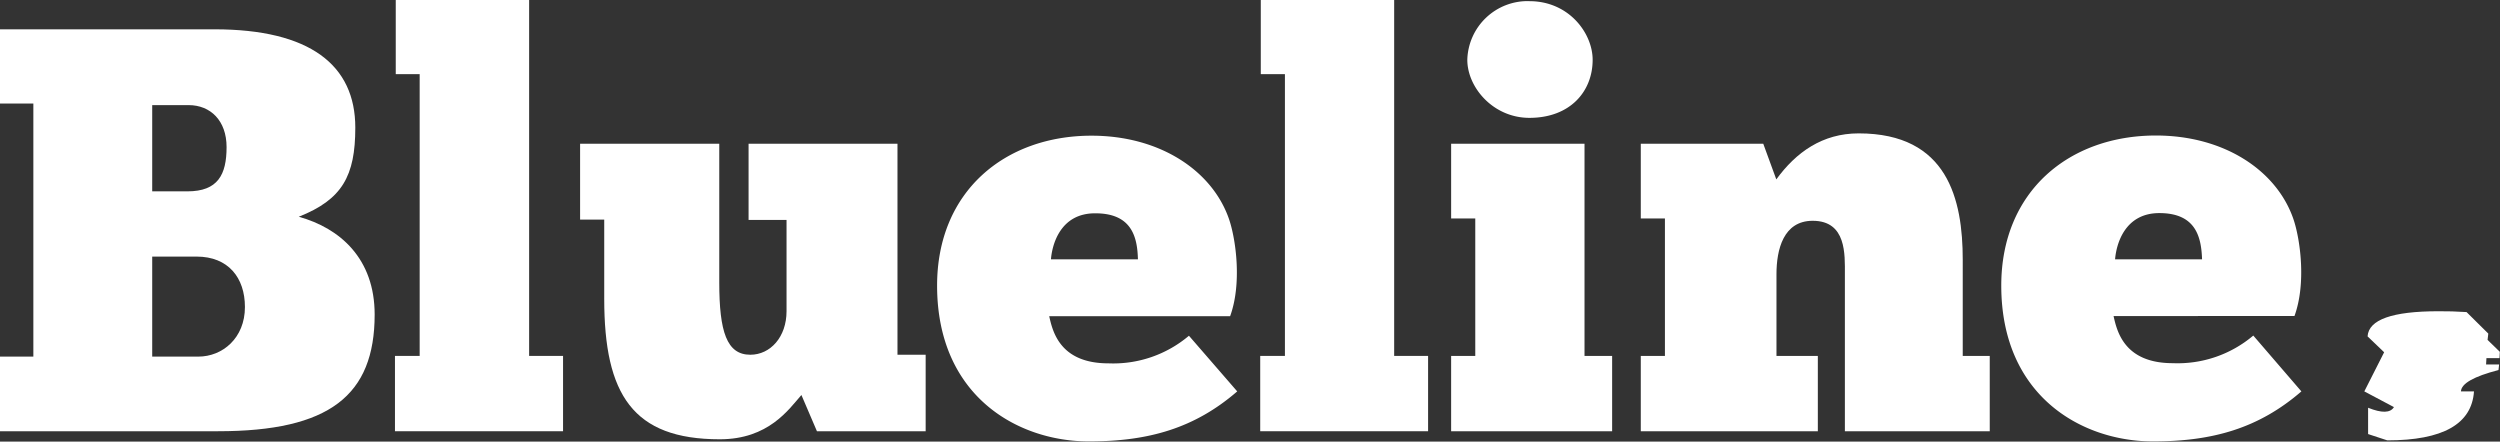 <svg id="Ebene_1" data-name="Ebene 1" xmlns="http://www.w3.org/2000/svg" viewBox="0 0 574.86 101.54"><rect x="0" y="0" width="574.86" height="101.54" fill="#333333" stroke="none"/><defs><style>.cls-1{fill:#fff;}.cls-2{fill:#fff;}</style></defs><title>Blueline</title><path class="cls-1" d="M0,99.16V82H7.67V23.8H0V6.74H49.31c21.95,0,32.39,8.2,32.39,22.61,0,11.11-3,16.53-13,20.49,9.52,2.64,17.45,9.65,17.45,22.48,0,18.64-10.44,26.84-36,26.84H0Zm35-75V44H43.1c7,0,9-3.83,9-10.18,0-6.08-3.7-9.65-8.73-9.65H35ZM56.32,70.6C56.32,63.86,52.49,59,45.21,59H35V82H45.61C51.16,82,56.32,77.74,56.32,70.6Z"/><path class="cls-1" d="M129.42,99.16H90.82V81.84H96.5V17.05H91V0h30.67V81.84h7.8V99.16Z"/><path class="cls-1" d="M133.39,33.05h32V64.91c0,11.37,1.72,16.66,7.14,16.66,4.63,0,8.33-4.1,8.33-10v-21h-8.73V33.05h34.24V81.57h6.48V99.16h-25l-3.57-8.33c-2.91,3.3-7.54,10.18-18.77,10.18-20,0-26.57-10.31-26.57-32.26V50.5h-5.55V33.05Z"/><path class="cls-1" d="M284.49,90c-9.78,8.46-20.36,11.5-34.11,11.5-16.39,0-34.9-10.44-34.9-35.83C215.48,44,231.08,31.2,251,31.2c15.73,0,27.76,8.06,31.6,19.17,1.59,4.63,3,14.81.26,22.34H241.26c0.79,3.57,2.51,10.84,13.62,10.84a26.93,26.93,0,0,0,18.51-6.35ZM241.66,59.63h20c-0.13-5-1.32-10.58-9.78-10.58C243.77,49,241.92,56.32,241.66,59.63Z"/><path class="cls-1" d="M328.38,99.16h-38.6V81.84h5.68V17.05h-5.55V0h30.67V81.84h7.8V99.16Z"/><path class="cls-1" d="M370.68,99.16h-37V81.84h5.55V50.24h-5.55V33.05h30.67V81.84h6.35V99.16Zm-19-98.89c9.12,0,14.54,7.4,14.54,13.48,0,7.27-5.16,13.35-14.54,13.35-8.33,0-14.28-7-14.28-13.35A13.87,13.87,0,0,1,351.64.26Z"/><path class="cls-1" d="M418,99.16H377.29V81.84h5.55V50.24h-5.55V33.05h28.16l3,8.2C413,35,419.06,30.67,427.39,30.67c20.49,0,23.93,15.2,23.93,29.09V81.84h6.21V99.16H424.22V63.06c0-4.5.4-12.29-7.4-12.29-6.74,0-8.33,6.61-8.33,12.29V81.84H418V99.16Z"/><path class="cls-1" d="M529.19,90c-9.78,8.46-20.36,11.5-34.11,11.5-16.39,0-34.9-10.44-34.9-35.83,0-21.68,15.6-34.51,35.56-34.51,15.73,0,27.76,8.06,31.6,19.17,1.59,4.63,3,14.81.26,22.34H486c0.79,3.57,2.51,10.84,13.62,10.84a26.93,26.93,0,0,0,18.51-6.35ZM486.35,59.63h20C506.18,54.6,505,49,496.53,49,488.46,49,486.61,56.32,486.35,59.63Z"/><path class="cls-2" d="M567.17,71.76l5,4.95L572,78.16l2.82,2.74-0.08,1.45h-3l-0.08,1.45h3l-0.15,1.29Q566,87.29,565.88,90h3q-0.76,11.26-19.94,11.26l-4.41-1.45V93.76q4.72,1.9,5.94-.15L543.66,90,548.22,81l-3.81-3.65q0.38-5.78,16.29-5.78Q563.75,71.54,567.17,71.76Z"/></svg>